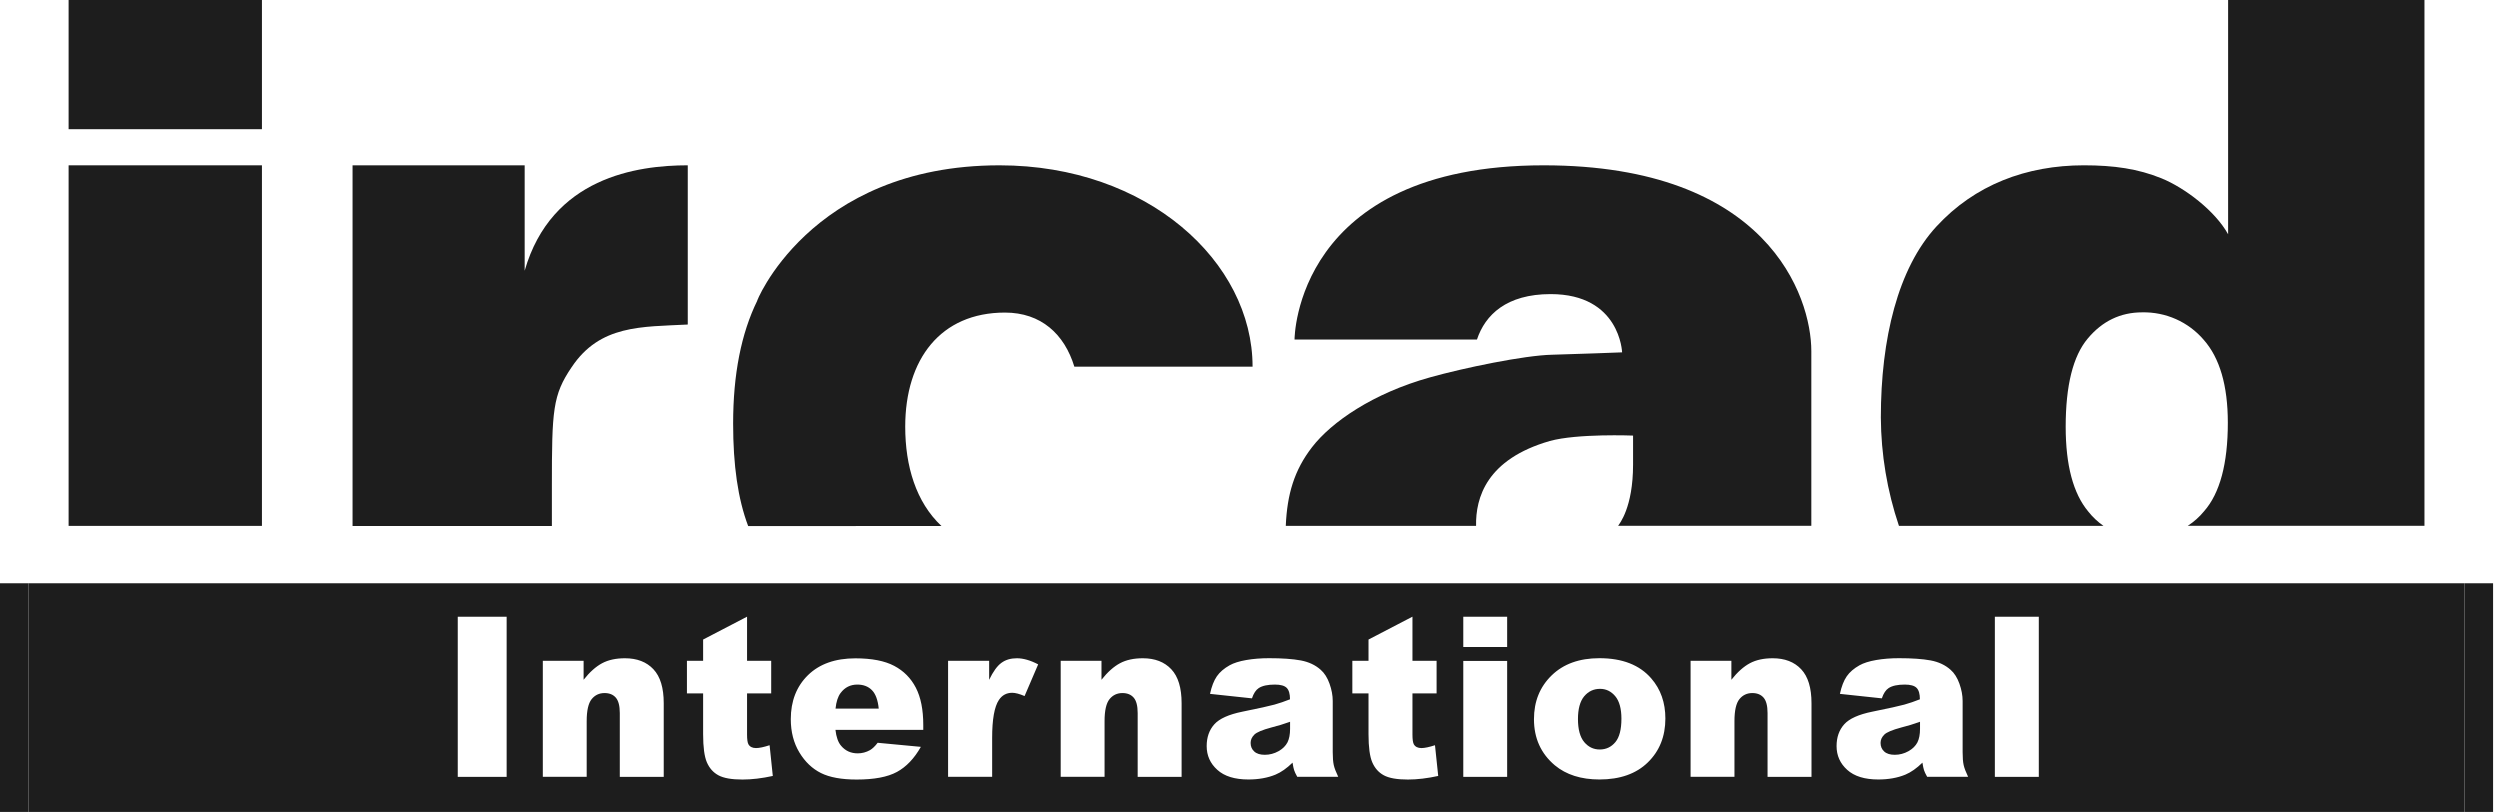 <svg width="234" height="76" viewBox="0 0 234 76" fill="none" xmlns="http://www.w3.org/2000/svg">
<path d="M24.517 0H6.422V12.093H24.517V0Z" fill="#1D1D1D"/>
<path d="M24.517 15.474H6.422V49.223H24.517V15.474Z" fill="#1D1D1D"/>
<path d="M53.512 34.357C51.727 36.991 51.656 38.376 51.656 45.568V49.235H32.999V15.473H49.109V25.338C51.625 16.598 59.647 15.473 64.375 15.473V30.376C60.064 30.6 56.165 30.389 53.514 34.357" fill="#1D1D1D"/>
<path d="M94.064 29.257C88.037 29.257 84.729 33.622 84.729 39.941C84.729 43.629 85.739 47.002 88.12 49.234L70.029 49.24C69.068 46.697 68.621 43.553 68.621 39.651C68.621 35.043 69.375 31.206 70.882 28.14C70.608 28.694 75.625 15.474 93.555 15.474C107.426 15.474 117.241 24.535 117.241 34.321H100.559C99.63 31.27 97.442 29.257 94.064 29.257Z" fill="#1D1D1D"/>
<path d="M152.855 43.489V40.771C152.855 40.771 147.636 40.564 145.066 41.276C139.148 42.981 138.111 46.577 138.16 49.221H120.349C120.475 46.261 121.141 44.013 122.806 41.857C124.624 39.5 128.516 36.806 133.849 35.322C136.976 34.443 142.68 33.256 145.273 33.203C147.272 33.155 151.829 32.98 151.829 32.98C151.829 32.98 151.646 27.528 145.142 27.528C141.004 27.528 139.012 29.472 138.244 31.779H121.169C121.169 31.689 121.222 15.474 144.486 15.474C165.436 15.474 169.54 27.734 169.54 32.866V49.215H151.457C151.567 49.036 152.855 47.522 152.855 43.489Z" fill="#1D1D1D"/>
<path d="M204.775 49.215C205.351 48.844 205.864 48.386 206.298 47.857C207.783 46.171 208.525 43.398 208.525 39.567C208.525 36.091 207.769 33.5 206.258 31.795C205.55 30.971 204.666 30.314 203.672 29.871C202.677 29.429 201.596 29.212 200.506 29.236C198.482 29.236 196.779 30.051 195.409 31.691C194.036 33.325 193.349 36.076 193.348 39.944C193.348 43.549 194.054 46.197 195.466 47.886C195.871 48.397 196.348 48.846 196.882 49.22H177.741C176.638 45.951 176.066 42.528 176.047 39.079C176.047 31.72 177.644 25.111 181.245 21.206C184.837 17.298 189.676 15.473 195.048 15.473C197.881 15.473 200.117 15.799 202.318 16.691C204.524 17.593 207.341 19.745 208.551 21.926V0H226.93V49.216H204.775V49.215Z" fill="#1D1D1D"/>
<rect y="54.591" width="2.679" height="21.409" fill="#1D1D1D"/>
<path d="M176.365 68.769C176.134 68.992 176.021 69.252 176.021 69.537C176.021 69.868 176.134 70.134 176.359 70.338C176.584 70.547 176.916 70.649 177.354 70.649C177.792 70.649 178.237 70.534 178.631 70.312C179.026 70.09 179.301 69.811 179.47 69.487C179.633 69.163 179.714 68.744 179.714 68.223V67.557C179.151 67.76 178.562 67.944 177.949 68.096C177.116 68.319 176.591 68.541 176.365 68.763V68.769Z" fill="#1D1D1D"/>
<path d="M149.762 64.476C149.161 64.476 148.673 64.711 148.279 65.174C147.891 65.644 147.697 66.355 147.697 67.308C147.697 68.26 147.891 68.99 148.279 69.454C148.667 69.917 149.149 70.152 149.737 70.152C150.326 70.152 150.814 69.923 151.196 69.466C151.578 69.009 151.765 68.279 151.765 67.27C151.765 66.33 151.571 65.625 151.19 65.168C150.808 64.711 150.332 64.476 149.769 64.476H149.762Z" fill="#1D1D1D"/>
<path d="M117.402 68.769C117.171 68.992 117.058 69.252 117.058 69.537C117.058 69.868 117.171 70.134 117.396 70.338C117.621 70.547 117.953 70.649 118.391 70.649C118.83 70.649 119.274 70.534 119.668 70.312C120.063 70.09 120.338 69.811 120.507 69.487C120.67 69.163 120.751 68.744 120.751 68.223V67.557C120.188 67.76 119.599 67.944 118.986 68.096C118.154 68.319 117.628 68.541 117.402 68.763V68.769Z" fill="#1D1D1D"/>
<path d="M2.679 54.591V76H230.673V54.591H2.679ZM47.422 72.717H42.846V57.728H47.422V72.717ZM62.138 72.717H58.013V66.743C58.013 66.064 57.887 65.581 57.637 65.296C57.387 65.01 57.036 64.87 56.586 64.87C56.091 64.87 55.684 65.061 55.377 65.442C55.071 65.823 54.914 66.508 54.914 67.499V72.711H50.808V61.854H54.626V63.626C55.196 62.902 55.778 62.388 56.36 62.077C56.942 61.766 57.656 61.613 58.495 61.613C59.628 61.613 60.516 61.956 61.161 62.642C61.806 63.327 62.125 64.388 62.125 65.816V72.717H62.138ZM69.499 72.965C68.478 72.965 67.727 72.832 67.239 72.565C66.751 72.298 66.4 71.898 66.162 71.352C65.931 70.813 65.812 69.937 65.812 68.724V64.902H64.297V61.854H65.812V59.861L69.924 57.721V61.854H72.184V64.902H69.924V68.749C69.924 69.213 69.968 69.517 70.056 69.67C70.187 69.898 70.425 70.019 70.763 70.019C71.064 70.019 71.489 69.93 72.034 69.752L72.334 72.629C71.32 72.851 70.369 72.965 69.492 72.965H69.499ZM86.424 68.318H78.199C78.274 68.984 78.45 69.486 78.731 69.81C79.126 70.279 79.645 70.514 80.284 70.514C80.684 70.514 81.072 70.413 81.435 70.21C81.654 70.083 81.899 69.854 82.149 69.524L86.193 69.905C85.573 70.997 84.828 71.778 83.952 72.254C83.075 72.73 81.823 72.965 80.19 72.965C78.769 72.965 77.655 72.762 76.841 72.356C76.027 71.949 75.351 71.308 74.819 70.425C74.287 69.543 74.018 68.502 74.018 67.314C74.018 65.619 74.556 64.242 75.627 63.194C76.697 62.147 78.18 61.62 80.065 61.62C81.598 61.62 82.806 61.854 83.695 62.324C84.584 62.794 85.26 63.473 85.723 64.369C86.186 65.264 86.418 66.426 86.418 67.854V68.324L86.424 68.318ZM95.901 65.15C95.419 64.946 95.031 64.845 94.749 64.845C94.211 64.845 93.798 65.067 93.497 65.518C93.072 66.153 92.865 67.34 92.865 69.073V72.711H88.74V61.854H92.584V63.632C92.953 62.864 93.335 62.331 93.729 62.045C94.123 61.753 94.605 61.613 95.187 61.613C95.77 61.613 96.452 61.804 97.172 62.185L95.901 65.15ZM110.611 72.717H106.486V66.743C106.486 66.064 106.361 65.581 106.11 65.296C105.86 65.01 105.509 64.87 105.059 64.87C104.564 64.87 104.157 65.061 103.85 65.442C103.544 65.823 103.387 66.508 103.387 67.499V72.711H99.281V61.854H103.099V63.626C103.669 62.902 104.251 62.388 104.833 62.077C105.415 61.766 106.129 61.613 106.968 61.613C108.101 61.613 108.989 61.956 109.634 62.642C110.279 63.327 110.598 64.388 110.598 65.816V72.717H110.611ZM121.427 72.717C121.271 72.438 121.17 72.222 121.127 72.076C121.076 71.93 121.033 71.702 120.983 71.384C120.444 71.911 119.912 72.286 119.38 72.508C118.654 72.806 117.809 72.959 116.851 72.959C115.574 72.959 114.604 72.66 113.941 72.057C113.277 71.46 112.945 70.718 112.945 69.835C112.945 69.01 113.183 68.33 113.659 67.797C114.135 67.264 115.017 66.87 116.301 66.61C117.84 66.299 118.836 66.076 119.293 65.95C119.749 65.823 120.231 65.657 120.745 65.454C120.745 64.94 120.638 64.585 120.432 64.381C120.225 64.178 119.856 64.076 119.33 64.076C118.66 64.076 118.153 64.184 117.815 64.407C117.552 64.578 117.34 64.896 117.183 65.365L113.258 64.946C113.409 64.248 113.621 63.702 113.897 63.302C114.172 62.902 114.579 62.559 115.099 62.267C115.474 62.058 115.994 61.892 116.651 61.778C117.308 61.664 118.022 61.607 118.786 61.607C120.012 61.607 121.001 61.677 121.752 61.816C122.497 61.956 123.123 62.248 123.618 62.693C123.968 62.997 124.244 63.435 124.444 63.994C124.644 64.553 124.744 65.092 124.744 65.607V70.4C124.744 70.914 124.776 71.314 124.838 71.6C124.901 71.892 125.045 72.26 125.258 72.711H121.408L121.427 72.717ZM131.78 72.965C130.76 72.965 130.009 72.832 129.52 72.565C129.032 72.298 128.682 71.898 128.444 71.352C128.212 70.813 128.093 69.937 128.093 68.724V64.902H126.579V61.854H128.093V59.861L132.206 57.721V61.854H134.465V64.902H132.206V68.749C132.206 69.213 132.25 69.517 132.337 69.67C132.469 69.898 132.706 70.019 133.045 70.019C133.345 70.019 133.771 69.93 134.315 69.752L134.616 72.629C133.602 72.851 132.65 72.965 131.774 72.965H131.78ZM141.069 72.717H136.963V61.861H141.069V72.717ZM141.069 60.559H136.963V57.728H141.069V60.559ZM154.239 71.359C153.15 72.425 151.635 72.959 149.707 72.959C147.986 72.959 146.596 72.514 145.532 71.632C144.23 70.533 143.579 69.099 143.579 67.314C143.579 65.657 144.13 64.292 145.232 63.219C146.333 62.147 147.823 61.607 149.701 61.607C151.848 61.607 153.463 62.235 154.558 63.499C155.441 64.515 155.879 65.765 155.879 67.251C155.879 68.921 155.334 70.292 154.239 71.359ZM169.568 72.717H165.443V66.743C165.443 66.064 165.318 65.581 165.068 65.296C164.817 65.01 164.467 64.87 164.016 64.87C163.522 64.87 163.115 65.061 162.808 65.442C162.501 65.823 162.345 66.508 162.345 67.499V72.711H158.239V61.854H162.057V63.626C162.627 62.902 163.209 62.388 163.791 62.077C164.373 61.766 165.087 61.613 165.925 61.613C167.058 61.613 167.947 61.956 168.592 62.642C169.237 63.327 169.556 64.388 169.556 65.816V72.717H169.568ZM180.385 72.717C180.228 72.438 180.128 72.222 180.084 72.076C180.034 71.93 179.99 71.702 179.94 71.384C179.402 71.911 178.87 72.286 178.338 72.508C177.612 72.806 176.767 72.959 175.809 72.959C174.532 72.959 173.562 72.66 172.898 72.057C172.235 71.46 171.903 70.718 171.903 69.835C171.903 69.01 172.141 68.33 172.617 67.797C173.092 67.264 173.975 66.87 175.258 66.61C176.798 66.299 177.793 66.076 178.25 65.95C178.707 65.823 179.189 65.657 179.702 65.454C179.702 64.94 179.596 64.585 179.389 64.381C179.183 64.178 178.814 64.076 178.288 64.076C177.618 64.076 177.111 64.184 176.773 64.407C176.51 64.578 176.297 64.896 176.141 65.365L172.216 64.946C172.366 64.248 172.579 63.702 172.855 63.302C173.13 62.902 173.537 62.559 174.056 62.267C174.432 62.058 174.951 61.892 175.609 61.778C176.266 61.664 176.979 61.607 177.743 61.607C178.97 61.607 179.959 61.677 180.71 61.816C181.455 61.956 182.081 62.248 182.575 62.693C182.926 62.997 183.201 63.435 183.402 63.994C183.602 64.553 183.702 65.092 183.702 65.607V70.4C183.702 70.914 183.733 71.314 183.796 71.6C183.859 71.892 184.003 72.26 184.215 72.711H180.366L180.385 72.717ZM190.832 72.717H186.719V57.728H190.832V72.717Z" fill="#1D1D1D"/>
<path d="M80.246 64.076C79.595 64.076 79.076 64.337 78.681 64.863C78.431 65.194 78.274 65.676 78.206 66.324H82.249C82.168 65.517 81.955 64.946 81.611 64.597C81.266 64.248 80.809 64.076 80.246 64.076Z" fill="#1D1D1D"/>
<rect x="230.673" y="54.591" width="2.679" height="21.409" fill="#1D1D1D"/>
</svg>
